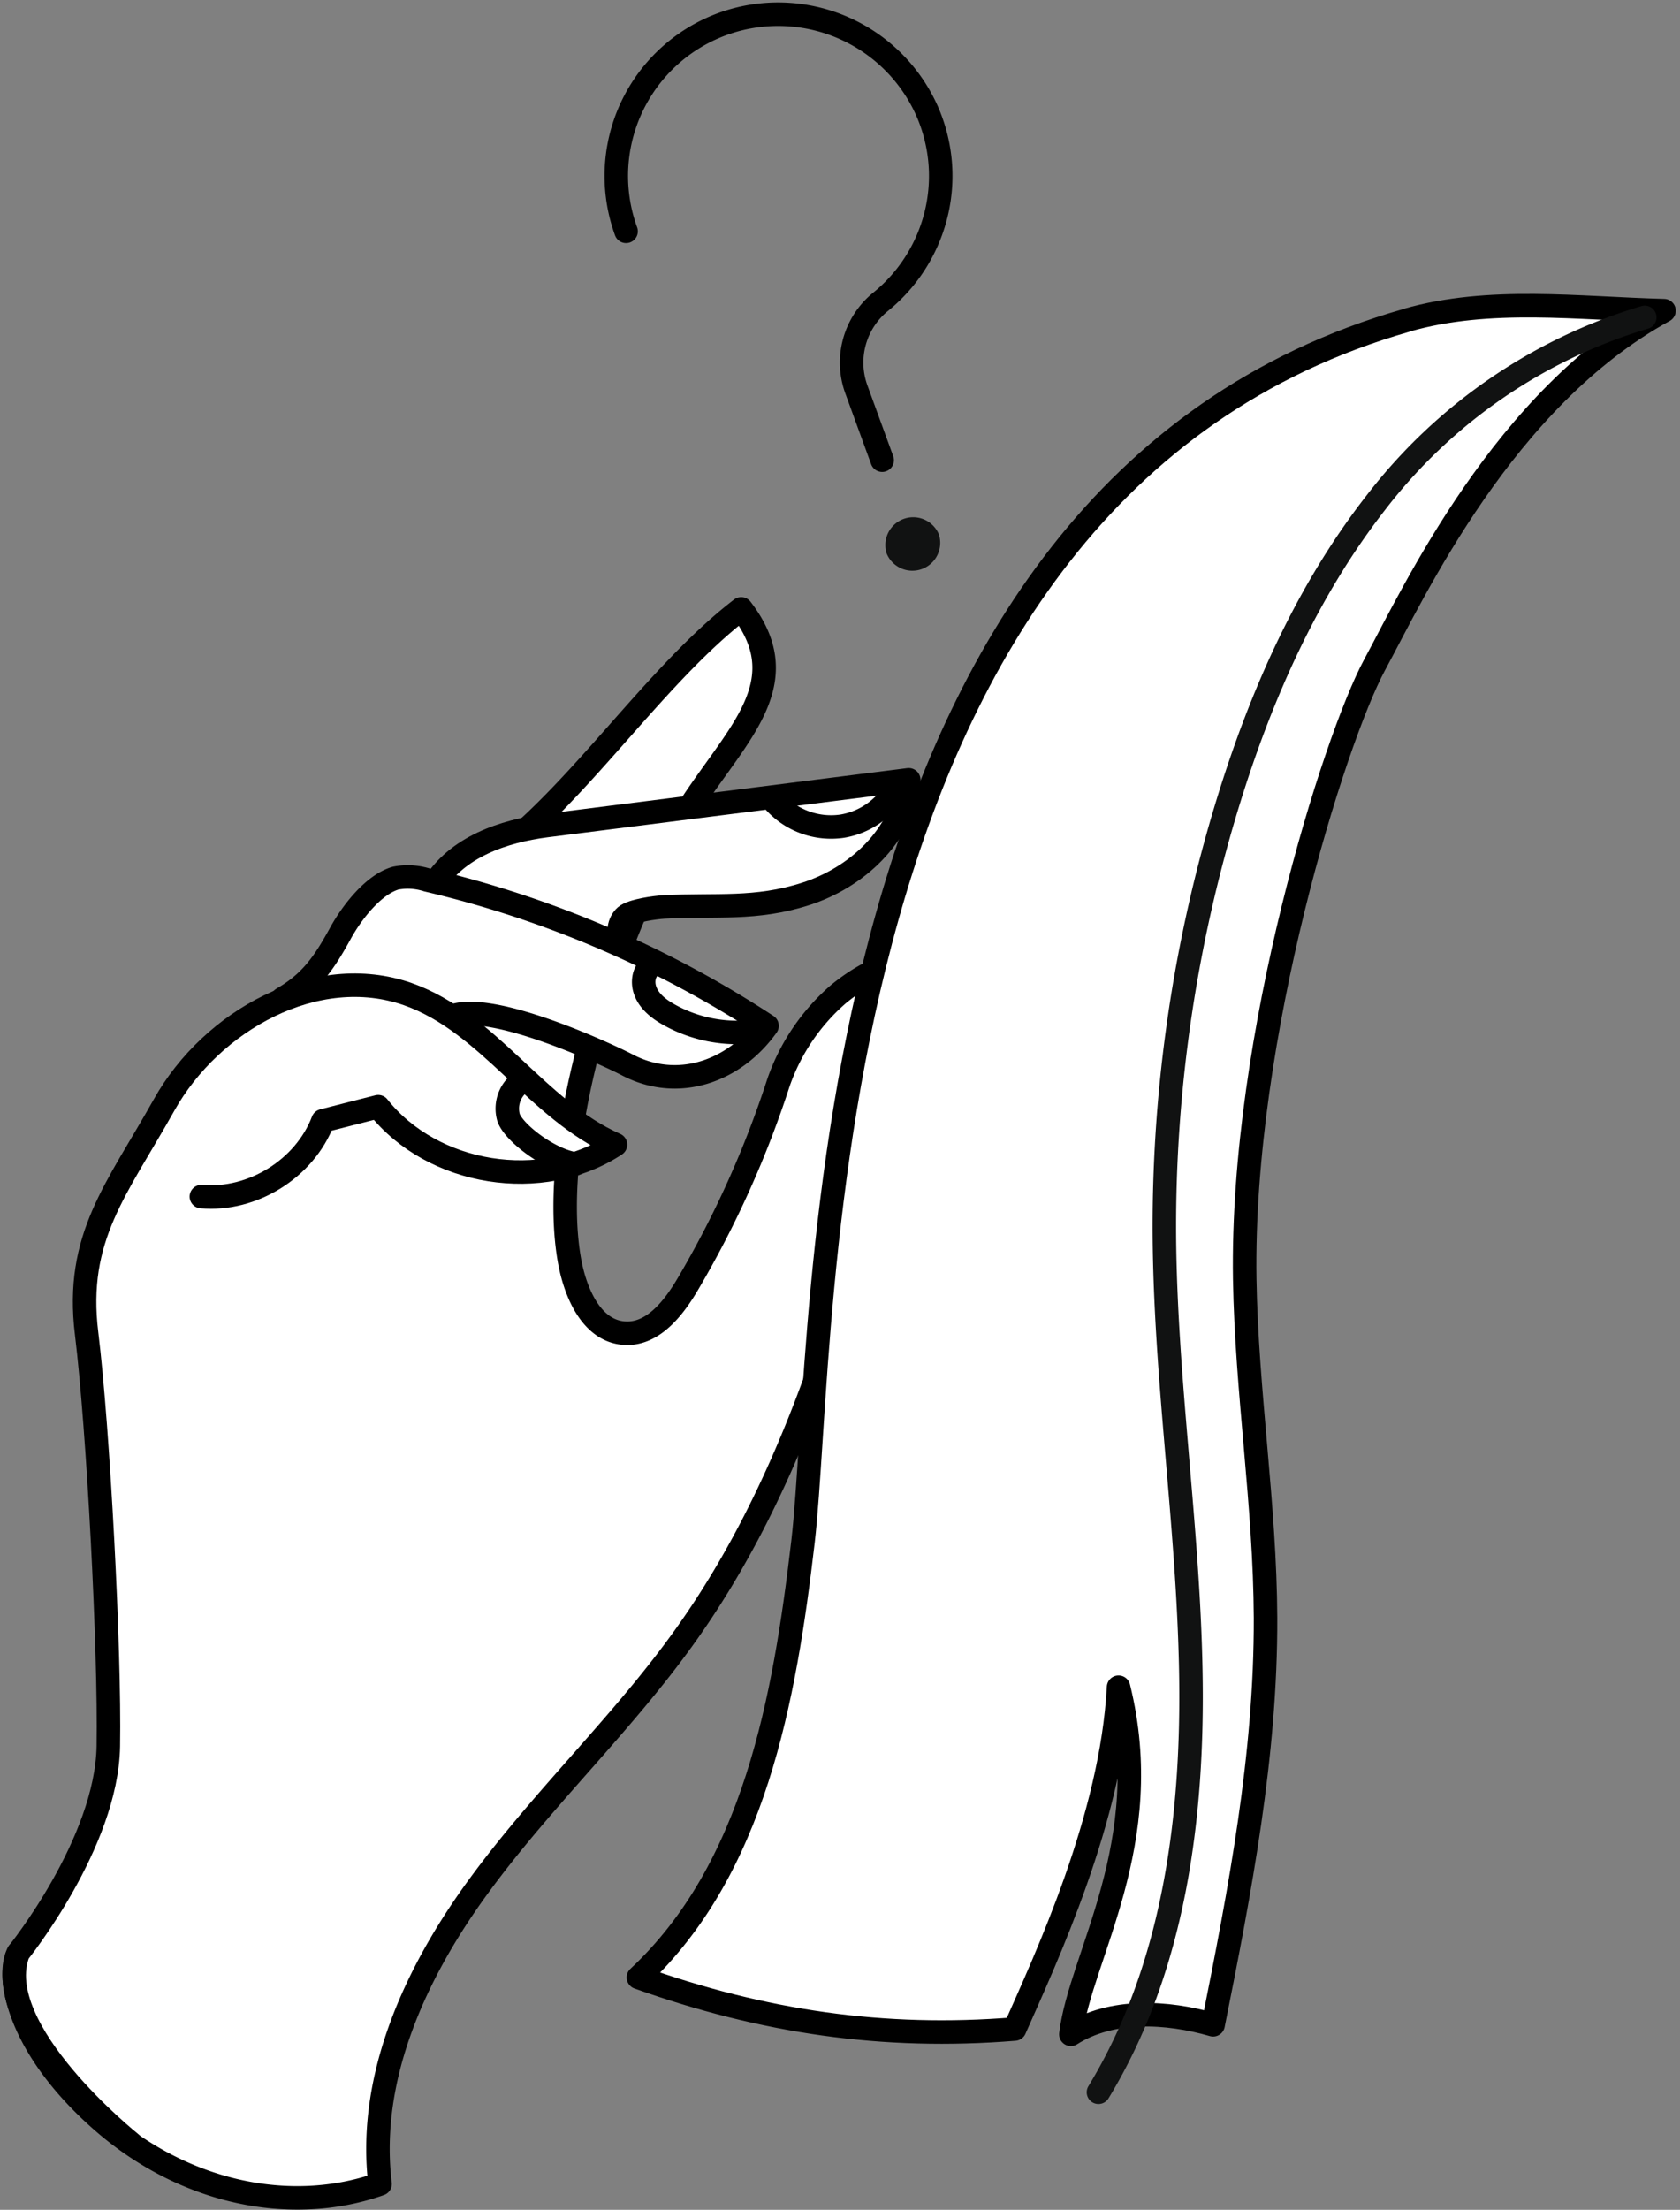 <svg xmlns="http://www.w3.org/2000/svg" xmlns:xlink="http://www.w3.org/1999/xlink" width="143" height="188"><rect width="100%" height="100%" fill="#808080" stroke="none"/><defs><path id="g" d="M703.95 230.96c-.99.18-1.37 1.31-1.05 2.26.31.95 1.17 1.62 2.05 2.11a11.88 11.88 0 0 0 7.22 1.42c.15-.02.32-.05.4-.18.08-.12-.03-.34-.17-.29"/><path id="a" d="M726.3 232.27c-1.02-2.65-4.83-.48-7.02 1.32a17.59 17.59 0 0 0-5.08 7.52 85.77 85.77 0 0 1-7.7 17.11c-1.22 2.08-3 4.36-5.41 4.2-2.8-.18-4.19-3.45-4.68-6.2-.42-2.39-.46-5.11-.2-8.02.22-.06.44-.12.65-.2l.04.02V248c1.2-.38 2.36-.92 3.43-1.63a19.12 19.12 0 0 1-3.61-2.12c.34-2.02.8-4.1 1.34-6.16 1.62.69 2.87 1.29 3.3 1.51 4.27 2.24 9.06.58 11.87-3.33a92.45 92.45 0 0 0-12.39-6.8c.38-.98.78-1.95 1.18-2.9.82-.25 1.94-.38 2.44-.41 4.46-.23 7.81.26 12.06-1.1 4.25-1.37 8.26-4.9 8.77-9.72l-18.67 2.36.64-.97c3.97-5.83 8.34-10 3.77-15.93-6.37 4.89-12.03 13.04-18.22 18.71-3.03.61-6.05 1.92-7.78 4.53l-.73-.18a5.4 5.4 0 0 0-2.68-.15c-1.87.54-3.7 2.87-4.7 4.7-1.4 2.55-2.55 4.18-4.94 5.55l.23.03a20.8 20.8 0 0 0-10.3 9.02c-4.03 7.19-7.6 11.25-6.6 19.42 1 8.18 1.98 26.9 1.85 35.14-.14 8.23-7.66 17.57-7.66 17.57-1 1.77-.25 7.7 6.84 14.06 7.08 6.37 16.31 8.3 23.95 5.6-1.1-9.07 3.03-18.03 8.44-25.4 5.41-7.39 12.16-13.72 17.48-21.16 10.38-14.5 14.79-32.3 18.98-49.61.31-1.3 1.58-5.12 1.1-6.36"/><path id="c" d="M684.86 224.38c1.99-3.33 6-4.67 9.64-5.14l30.85-3.9c-.52 4.83-4.52 8.35-8.77 9.71-4.25 1.37-7.6.88-12.06 1.11-.72.04-2.7.3-3.27.78-.56.48-.77 1.51-.24 2.06"/><path id="d" d="M672.04 233.97c2.4-1.38 3.53-3.01 4.93-5.56 1-1.83 2.84-4.16 4.7-4.7a5.4 5.4 0 0 1 2.7.16 90.36 90.36 0 0 1 28.92 12.4c-2.8 3.92-7.6 5.57-11.87 3.34-1.4-.74-11.63-5.56-15.02-4.12"/><path id="e" d="M659.13 331.33s-12.11-9.67-9.57-16.2c0 0 7.53-9.33 7.66-17.57.14-8.23-.85-26.95-1.85-35.13-1-8.18 2.57-12.24 6.6-19.43 4.03-7.19 12.96-12.16 20.75-9.42 6.9 2.43 10.96 9.85 17.67 12.8-6.25 4.11-15.55 2.63-20.2-3.23l-4.7 1.2c-1.55 4.07-6 6.84-10.35 6.45"/><path id="f" d="M713.98 217.28a6.5 6.5 0 0 0 5.69 2.01 6.49 6.49 0 0 0 4.82-3.62l-.63.14"/><path id="b" d="M649.56 315.14c-1 1.78-.25 7.7 6.84 14.06 7.08 6.37 16.31 8.3 23.95 5.6-1.1-9.07 3.03-18.03 8.44-25.4 5.41-7.39 12.16-13.72 17.48-21.16 10.38-14.5 14.79-32.3 18.98-49.61.31-1.3 1.58-5.12 1.1-6.36-1-2.64-4.82-.48-7 1.32a17.58 17.58 0 0 0-5.09 7.52 85.74 85.74 0 0 1-7.7 17.11c-1.22 2.08-3 4.36-5.41 4.2-2.8-.18-4.19-3.45-4.68-6.2-1.98-11.19 4.45-30.1 10.85-39.49 3.97-5.83 8.34-10 3.77-15.93-7.23 5.55-13.55 15.32-20.78 20.87"/><path id="h" d="M692 241.34a2.79 2.79 0 0 0-.73 2.68c.35 1.25 3.43 3.66 5.7 4"/><path id="i" d="M767.77 176.24c-51.54 14.7-49.33 85.97-51.42 103.93-1.57 13.4-4.13 27.84-14.01 37.06 10.58 3.77 20.83 5.3 32.03 4.39 2.65-6 8.26-17.96 8.84-29.08 3.29 13.25-3.26 22.89-4.06 29.53 3.46-2.2 8.17-1.95 12.11-.81 2.29-11.43 4.5-22.96 4.46-34.62-.04-9.63-1.61-19.2-1.77-28.82-.33-20.7 7.63-45.9 11.05-52.25 3.43-6.34 11-22.66 24.64-30.14-7.3-.19-14.85-1.2-21.87.8z"/><path id="j" d="M701.29 168.68a13.76 13.76 0 0 1 8.87-17.86 13.87 13.87 0 0 1 16.84 7.83c2.44 5.84.57 12.3-4.05 16.03a6.66 6.66 0 0 0-2.05 7.47l2.19 6"/><path id="k" d="M727.92 194.47a2.37 2.37 0 0 1-4.45 1.62 2.37 2.37 0 0 1 4.45-1.62"/><path id="l" d="M788 176a45.17 45.17 0 0 0-22.88 15.75c-5.86 7.51-9.78 16.37-12.58 25.47a122.76 122.76 0 0 0-5.43 36.7c.07 12.42 2.02 24.77 2.25 37.18.24 12.42-1.4 25.3-7.86 35.9"/></defs><use fill="#fff" xlink:href="#a" transform="translate(-648 -149)"/><use fill="#fff" fill-opacity="0" stroke="#000" stroke-linecap="round" stroke-linejoin="round" stroke-miterlimit="50" stroke-width="2" xlink:href="#b" transform="translate(-648 -149)"/><use fill="#fff" xlink:href="#c" transform="translate(-648 -149)"/><use fill="#fff" fill-opacity="0" stroke="#000" stroke-linecap="round" stroke-linejoin="round" stroke-miterlimit="50" stroke-width="2" xlink:href="#c" transform="translate(-648 -149)"/><use fill="#fff" xlink:href="#d" transform="translate(-648 -149)"/><use fill="#fff" fill-opacity="0" stroke="#000" stroke-linecap="round" stroke-linejoin="round" stroke-miterlimit="50" stroke-width="2" xlink:href="#d" transform="translate(-648 -149)"/><use fill="#fff" xlink:href="#e" transform="translate(-648 -149)"/><use fill="#fff" fill-opacity="0" stroke="#000" stroke-linecap="round" stroke-linejoin="round" stroke-miterlimit="50" stroke-width="2" xlink:href="#e" transform="translate(-648 -149)"/><use fill="#fff" fill-opacity="0" stroke="#000" stroke-linecap="round" stroke-linejoin="round" stroke-miterlimit="50" stroke-width="2" xlink:href="#f" transform="translate(-648 -149)"/><use fill="#fff" fill-opacity="0" stroke="#000" stroke-linecap="round" stroke-linejoin="round" stroke-miterlimit="50" stroke-width="2" xlink:href="#g" transform="translate(-648 -149)"/><use fill="#fff" fill-opacity="0" stroke="#000" stroke-linecap="round" stroke-linejoin="round" stroke-miterlimit="50" stroke-width="2" xlink:href="#h" transform="translate(-648 -149)"/><g fill="#fff" transform="translate(-648 -149)"><use xlink:href="#i"/><use fill-opacity="0" stroke="#000" stroke-linecap="round" stroke-linejoin="round" stroke-miterlimit="50" stroke-width="2" xlink:href="#i"/></g><use fill="#fff" fill-opacity="0" stroke="#000" stroke-linecap="round" stroke-linejoin="round" stroke-miterlimit="50" stroke-width="2" xlink:href="#j" transform="translate(-648 -149)"/><use fill="#111212" xlink:href="#k" transform="translate(-648 -149)"/><use fill="#fff" fill-opacity="0" stroke="#111212" stroke-linecap="round" stroke-linejoin="round" stroke-miterlimit="50" stroke-width="2" xlink:href="#l" transform="translate(-648 -149)"/></svg>